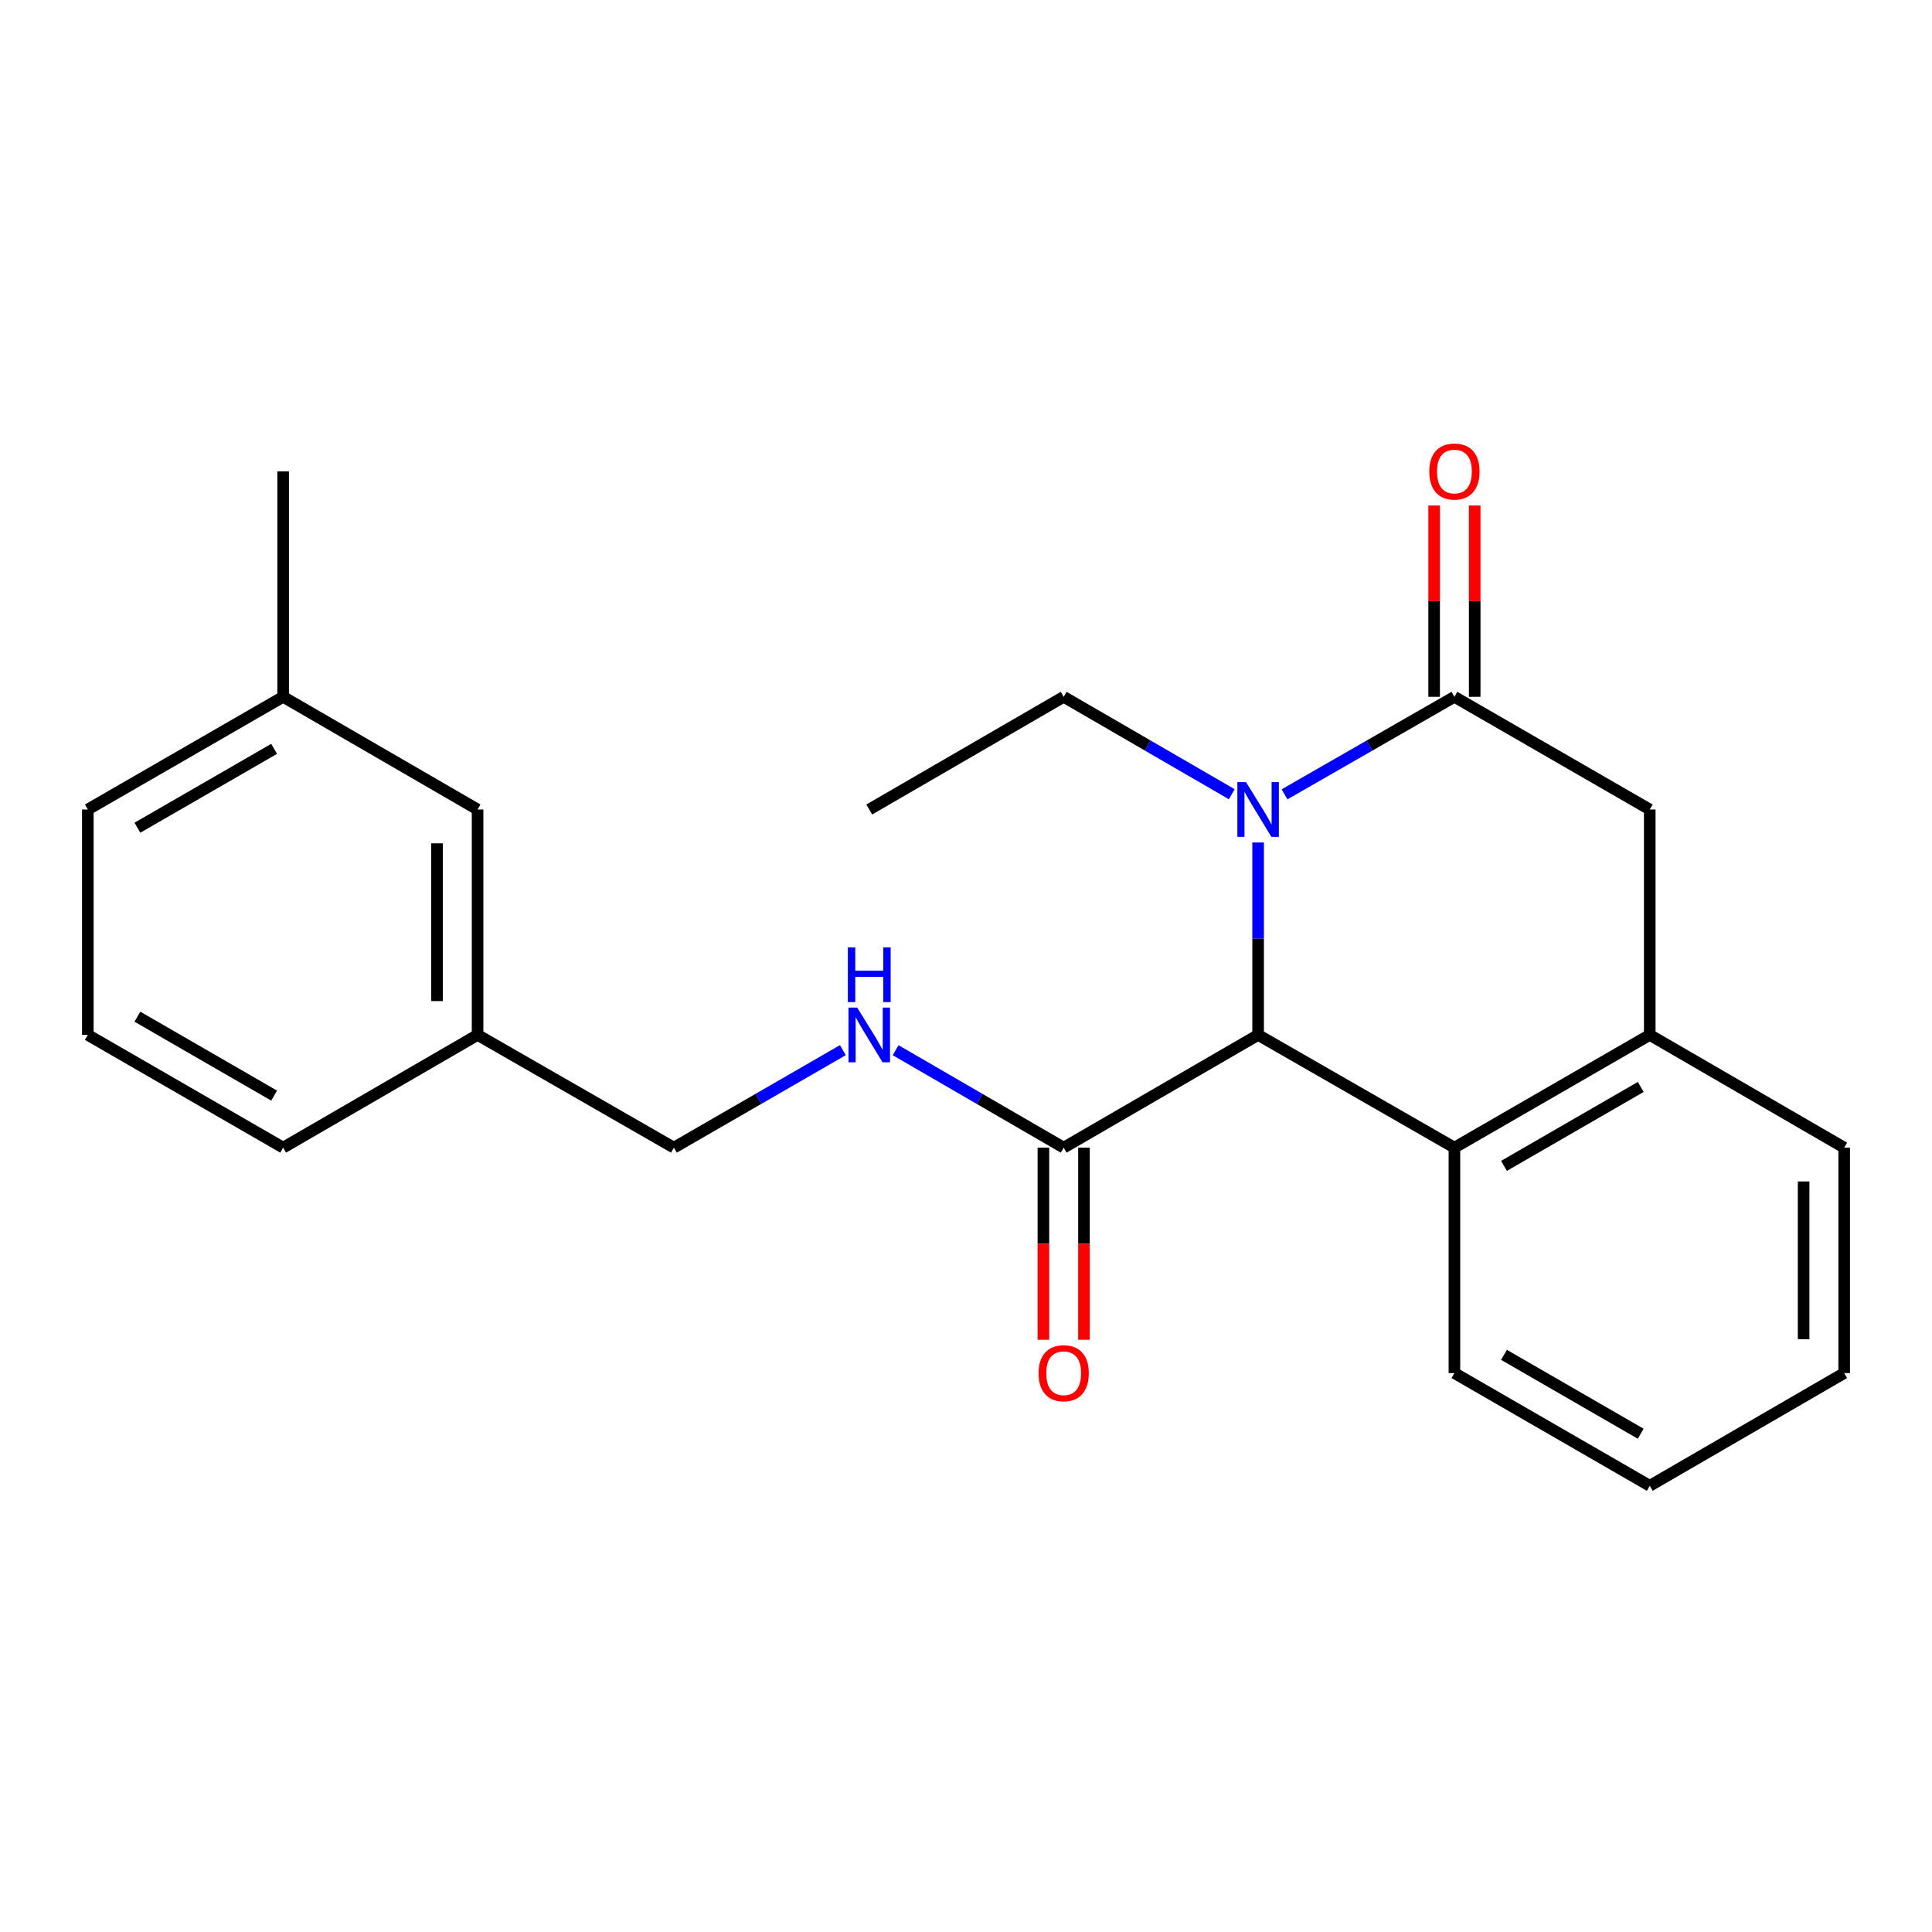 <?xml version='1.0' encoding='iso-8859-1'?>
<svg version='1.1' baseProfile='full'
              xmlns='http://www.w3.org/2000/svg'
                      xmlns:rdkit='http://www.rdkit.org/xml'
                      xmlns:xlink='http://www.w3.org/1999/xlink'
                  xml:space='preserve'
width='1000px' height='1000px' viewBox='0 0 1000 1000'>
<!-- END OF HEADER -->
<rect style='opacity:1.0;fill:#FFFFFF;stroke:none' width='1000' height='1000' x='0' y='0'> </rect>
<path class='bond-0' d='M 664.869,411.148 L 708.837,385.911' style='fill:none;fill-rule:evenodd;stroke:#0000FF;stroke-width:6px;stroke-linecap:butt;stroke-linejoin:miter;stroke-opacity:1' />
<path class='bond-0' d='M 708.837,385.911 L 752.805,360.674' style='fill:none;fill-rule:evenodd;stroke:#000000;stroke-width:6px;stroke-linecap:butt;stroke-linejoin:miter;stroke-opacity:1' />
<path class='bond-1' d='M 651.2,436.071 L 651.2,485.87' style='fill:none;fill-rule:evenodd;stroke:#0000FF;stroke-width:6px;stroke-linecap:butt;stroke-linejoin:miter;stroke-opacity:1' />
<path class='bond-1' d='M 651.2,485.87 L 651.2,535.669' style='fill:none;fill-rule:evenodd;stroke:#000000;stroke-width:6px;stroke-linecap:butt;stroke-linejoin:miter;stroke-opacity:1' />
<path class='bond-10' d='M 637.552,411.085 L 594.058,385.88' style='fill:none;fill-rule:evenodd;stroke:#0000FF;stroke-width:6px;stroke-linecap:butt;stroke-linejoin:miter;stroke-opacity:1' />
<path class='bond-10' d='M 594.058,385.88 L 550.563,360.674' style='fill:none;fill-rule:evenodd;stroke:#000000;stroke-width:6px;stroke-linecap:butt;stroke-linejoin:miter;stroke-opacity:1' />
<path class='bond-5' d='M 752.805,360.674 L 853.909,418.994' style='fill:none;fill-rule:evenodd;stroke:#000000;stroke-width:6px;stroke-linecap:butt;stroke-linejoin:miter;stroke-opacity:1' />
<path class='bond-7' d='M 763.303,360.674 L 763.303,311.164' style='fill:none;fill-rule:evenodd;stroke:#000000;stroke-width:6px;stroke-linecap:butt;stroke-linejoin:miter;stroke-opacity:1' />
<path class='bond-7' d='M 763.303,311.164 L 763.303,261.654' style='fill:none;fill-rule:evenodd;stroke:#FF0000;stroke-width:6px;stroke-linecap:butt;stroke-linejoin:miter;stroke-opacity:1' />
<path class='bond-7' d='M 742.308,360.674 L 742.308,311.164' style='fill:none;fill-rule:evenodd;stroke:#000000;stroke-width:6px;stroke-linecap:butt;stroke-linejoin:miter;stroke-opacity:1' />
<path class='bond-7' d='M 742.308,311.164 L 742.308,261.654' style='fill:none;fill-rule:evenodd;stroke:#FF0000;stroke-width:6px;stroke-linecap:butt;stroke-linejoin:miter;stroke-opacity:1' />
<path class='bond-2' d='M 651.2,535.669 L 752.805,594.024' style='fill:none;fill-rule:evenodd;stroke:#000000;stroke-width:6px;stroke-linecap:butt;stroke-linejoin:miter;stroke-opacity:1' />
<path class='bond-3' d='M 651.2,535.669 L 550.563,594.024' style='fill:none;fill-rule:evenodd;stroke:#000000;stroke-width:6px;stroke-linecap:butt;stroke-linejoin:miter;stroke-opacity:1' />
<path class='bond-4' d='M 752.805,594.024 L 853.909,535.669' style='fill:none;fill-rule:evenodd;stroke:#000000;stroke-width:6px;stroke-linecap:butt;stroke-linejoin:miter;stroke-opacity:1' />
<path class='bond-4' d='M 778.466,603.454 L 849.238,562.606' style='fill:none;fill-rule:evenodd;stroke:#000000;stroke-width:6px;stroke-linecap:butt;stroke-linejoin:miter;stroke-opacity:1' />
<path class='bond-14' d='M 752.805,594.024 L 752.805,710.699' style='fill:none;fill-rule:evenodd;stroke:#000000;stroke-width:6px;stroke-linecap:butt;stroke-linejoin:miter;stroke-opacity:1' />
<path class='bond-6' d='M 550.563,594.024 L 507.069,568.804' style='fill:none;fill-rule:evenodd;stroke:#000000;stroke-width:6px;stroke-linecap:butt;stroke-linejoin:miter;stroke-opacity:1' />
<path class='bond-6' d='M 507.069,568.804 L 463.575,543.583' style='fill:none;fill-rule:evenodd;stroke:#0000FF;stroke-width:6px;stroke-linecap:butt;stroke-linejoin:miter;stroke-opacity:1' />
<path class='bond-8' d='M 540.066,594.024 L 540.066,643.743' style='fill:none;fill-rule:evenodd;stroke:#000000;stroke-width:6px;stroke-linecap:butt;stroke-linejoin:miter;stroke-opacity:1' />
<path class='bond-8' d='M 540.066,643.743 L 540.066,693.462' style='fill:none;fill-rule:evenodd;stroke:#FF0000;stroke-width:6px;stroke-linecap:butt;stroke-linejoin:miter;stroke-opacity:1' />
<path class='bond-8' d='M 561.061,594.024 L 561.061,643.743' style='fill:none;fill-rule:evenodd;stroke:#000000;stroke-width:6px;stroke-linecap:butt;stroke-linejoin:miter;stroke-opacity:1' />
<path class='bond-8' d='M 561.061,643.743 L 561.061,693.462' style='fill:none;fill-rule:evenodd;stroke:#FF0000;stroke-width:6px;stroke-linecap:butt;stroke-linejoin:miter;stroke-opacity:1' />
<path class='bond-15' d='M 853.909,535.669 L 954.545,594.024' style='fill:none;fill-rule:evenodd;stroke:#000000;stroke-width:6px;stroke-linecap:butt;stroke-linejoin:miter;stroke-opacity:1' />
<path class='bond-23' d='M 853.909,535.669 L 853.909,418.994' style='fill:none;fill-rule:evenodd;stroke:#000000;stroke-width:6px;stroke-linecap:butt;stroke-linejoin:miter;stroke-opacity:1' />
<path class='bond-9' d='M 436.268,543.551 L 392.534,568.787' style='fill:none;fill-rule:evenodd;stroke:#0000FF;stroke-width:6px;stroke-linecap:butt;stroke-linejoin:miter;stroke-opacity:1' />
<path class='bond-9' d='M 392.534,568.787 L 348.8,594.024' style='fill:none;fill-rule:evenodd;stroke:#000000;stroke-width:6px;stroke-linecap:butt;stroke-linejoin:miter;stroke-opacity:1' />
<path class='bond-12' d='M 348.8,594.024 L 247.195,535.669' style='fill:none;fill-rule:evenodd;stroke:#000000;stroke-width:6px;stroke-linecap:butt;stroke-linejoin:miter;stroke-opacity:1' />
<path class='bond-20' d='M 550.563,360.674 L 449.927,418.994' style='fill:none;fill-rule:evenodd;stroke:#000000;stroke-width:6px;stroke-linecap:butt;stroke-linejoin:miter;stroke-opacity:1' />
<path class='bond-11' d='M 247.195,418.994 L 247.195,535.669' style='fill:none;fill-rule:evenodd;stroke:#000000;stroke-width:6px;stroke-linecap:butt;stroke-linejoin:miter;stroke-opacity:1' />
<path class='bond-11' d='M 226.2,436.495 L 226.2,518.168' style='fill:none;fill-rule:evenodd;stroke:#000000;stroke-width:6px;stroke-linecap:butt;stroke-linejoin:miter;stroke-opacity:1' />
<path class='bond-13' d='M 247.195,418.994 L 146.558,360.674' style='fill:none;fill-rule:evenodd;stroke:#000000;stroke-width:6px;stroke-linecap:butt;stroke-linejoin:miter;stroke-opacity:1' />
<path class='bond-17' d='M 247.195,535.669 L 146.558,594.024' style='fill:none;fill-rule:evenodd;stroke:#000000;stroke-width:6px;stroke-linecap:butt;stroke-linejoin:miter;stroke-opacity:1' />
<path class='bond-19' d='M 146.558,360.674 L 146.558,243.976' style='fill:none;fill-rule:evenodd;stroke:#000000;stroke-width:6px;stroke-linecap:butt;stroke-linejoin:miter;stroke-opacity:1' />
<path class='bond-25' d='M 146.558,360.674 L 45.455,418.994' style='fill:none;fill-rule:evenodd;stroke:#000000;stroke-width:6px;stroke-linecap:butt;stroke-linejoin:miter;stroke-opacity:1' />
<path class='bond-25' d='M 141.883,387.609 L 71.111,428.433' style='fill:none;fill-rule:evenodd;stroke:#000000;stroke-width:6px;stroke-linecap:butt;stroke-linejoin:miter;stroke-opacity:1' />
<path class='bond-21' d='M 752.805,710.699 L 853.909,769.042' style='fill:none;fill-rule:evenodd;stroke:#000000;stroke-width:6px;stroke-linecap:butt;stroke-linejoin:miter;stroke-opacity:1' />
<path class='bond-21' d='M 778.464,701.266 L 849.237,742.106' style='fill:none;fill-rule:evenodd;stroke:#000000;stroke-width:6px;stroke-linecap:butt;stroke-linejoin:miter;stroke-opacity:1' />
<path class='bond-24' d='M 954.545,594.024 L 954.545,710.699' style='fill:none;fill-rule:evenodd;stroke:#000000;stroke-width:6px;stroke-linecap:butt;stroke-linejoin:miter;stroke-opacity:1' />
<path class='bond-24' d='M 933.55,611.525 L 933.55,693.198' style='fill:none;fill-rule:evenodd;stroke:#000000;stroke-width:6px;stroke-linecap:butt;stroke-linejoin:miter;stroke-opacity:1' />
<path class='bond-16' d='M 45.455,535.669 L 146.558,594.024' style='fill:none;fill-rule:evenodd;stroke:#000000;stroke-width:6px;stroke-linecap:butt;stroke-linejoin:miter;stroke-opacity:1' />
<path class='bond-16' d='M 71.115,526.239 L 141.888,567.087' style='fill:none;fill-rule:evenodd;stroke:#000000;stroke-width:6px;stroke-linecap:butt;stroke-linejoin:miter;stroke-opacity:1' />
<path class='bond-18' d='M 45.455,535.669 L 45.455,418.994' style='fill:none;fill-rule:evenodd;stroke:#000000;stroke-width:6px;stroke-linecap:butt;stroke-linejoin:miter;stroke-opacity:1' />
<path class='bond-22' d='M 853.909,769.042 L 954.545,710.699' style='fill:none;fill-rule:evenodd;stroke:#000000;stroke-width:6px;stroke-linecap:butt;stroke-linejoin:miter;stroke-opacity:1' />
<path  class='atom-0' d='M 644.94 404.834
L 654.22 419.834
Q 655.14 421.314, 656.62 423.994
Q 658.1 426.674, 658.18 426.834
L 658.18 404.834
L 661.94 404.834
L 661.94 433.154
L 658.06 433.154
L 648.1 416.754
Q 646.94 414.834, 645.7 412.634
Q 644.5 410.434, 644.14 409.754
L 644.14 433.154
L 640.46 433.154
L 640.46 404.834
L 644.94 404.834
' fill='#0000FF'/>
<path  class='atom-7' d='M 443.667 521.509
L 452.947 536.509
Q 453.867 537.989, 455.347 540.669
Q 456.827 543.349, 456.907 543.509
L 456.907 521.509
L 460.667 521.509
L 460.667 549.829
L 456.787 549.829
L 446.827 533.429
Q 445.667 531.509, 444.427 529.309
Q 443.227 527.109, 442.867 526.429
L 442.867 549.829
L 439.187 549.829
L 439.187 521.509
L 443.667 521.509
' fill='#0000FF'/>
<path  class='atom-7' d='M 438.847 490.357
L 442.687 490.357
L 442.687 502.397
L 457.167 502.397
L 457.167 490.357
L 461.007 490.357
L 461.007 518.677
L 457.167 518.677
L 457.167 505.597
L 442.687 505.597
L 442.687 518.677
L 438.847 518.677
L 438.847 490.357
' fill='#0000FF'/>
<path  class='atom-8' d='M 739.805 244.056
Q 739.805 237.256, 743.165 233.456
Q 746.525 229.656, 752.805 229.656
Q 759.085 229.656, 762.445 233.456
Q 765.805 237.256, 765.805 244.056
Q 765.805 250.936, 762.405 254.856
Q 759.005 258.736, 752.805 258.736
Q 746.565 258.736, 743.165 254.856
Q 739.805 250.976, 739.805 244.056
M 752.805 255.536
Q 757.125 255.536, 759.445 252.656
Q 761.805 249.736, 761.805 244.056
Q 761.805 238.496, 759.445 235.696
Q 757.125 232.856, 752.805 232.856
Q 748.485 232.856, 746.125 235.656
Q 743.805 238.456, 743.805 244.056
Q 743.805 249.776, 746.125 252.656
Q 748.485 255.536, 752.805 255.536
' fill='#FF0000'/>
<path  class='atom-9' d='M 537.563 710.779
Q 537.563 703.979, 540.923 700.179
Q 544.283 696.379, 550.563 696.379
Q 556.843 696.379, 560.203 700.179
Q 563.563 703.979, 563.563 710.779
Q 563.563 717.659, 560.163 721.579
Q 556.763 725.459, 550.563 725.459
Q 544.323 725.459, 540.923 721.579
Q 537.563 717.699, 537.563 710.779
M 550.563 722.259
Q 554.883 722.259, 557.203 719.379
Q 559.563 716.459, 559.563 710.779
Q 559.563 705.219, 557.203 702.419
Q 554.883 699.579, 550.563 699.579
Q 546.243 699.579, 543.883 702.379
Q 541.563 705.179, 541.563 710.779
Q 541.563 716.499, 543.883 719.379
Q 546.243 722.259, 550.563 722.259
' fill='#FF0000'/>
</svg>
